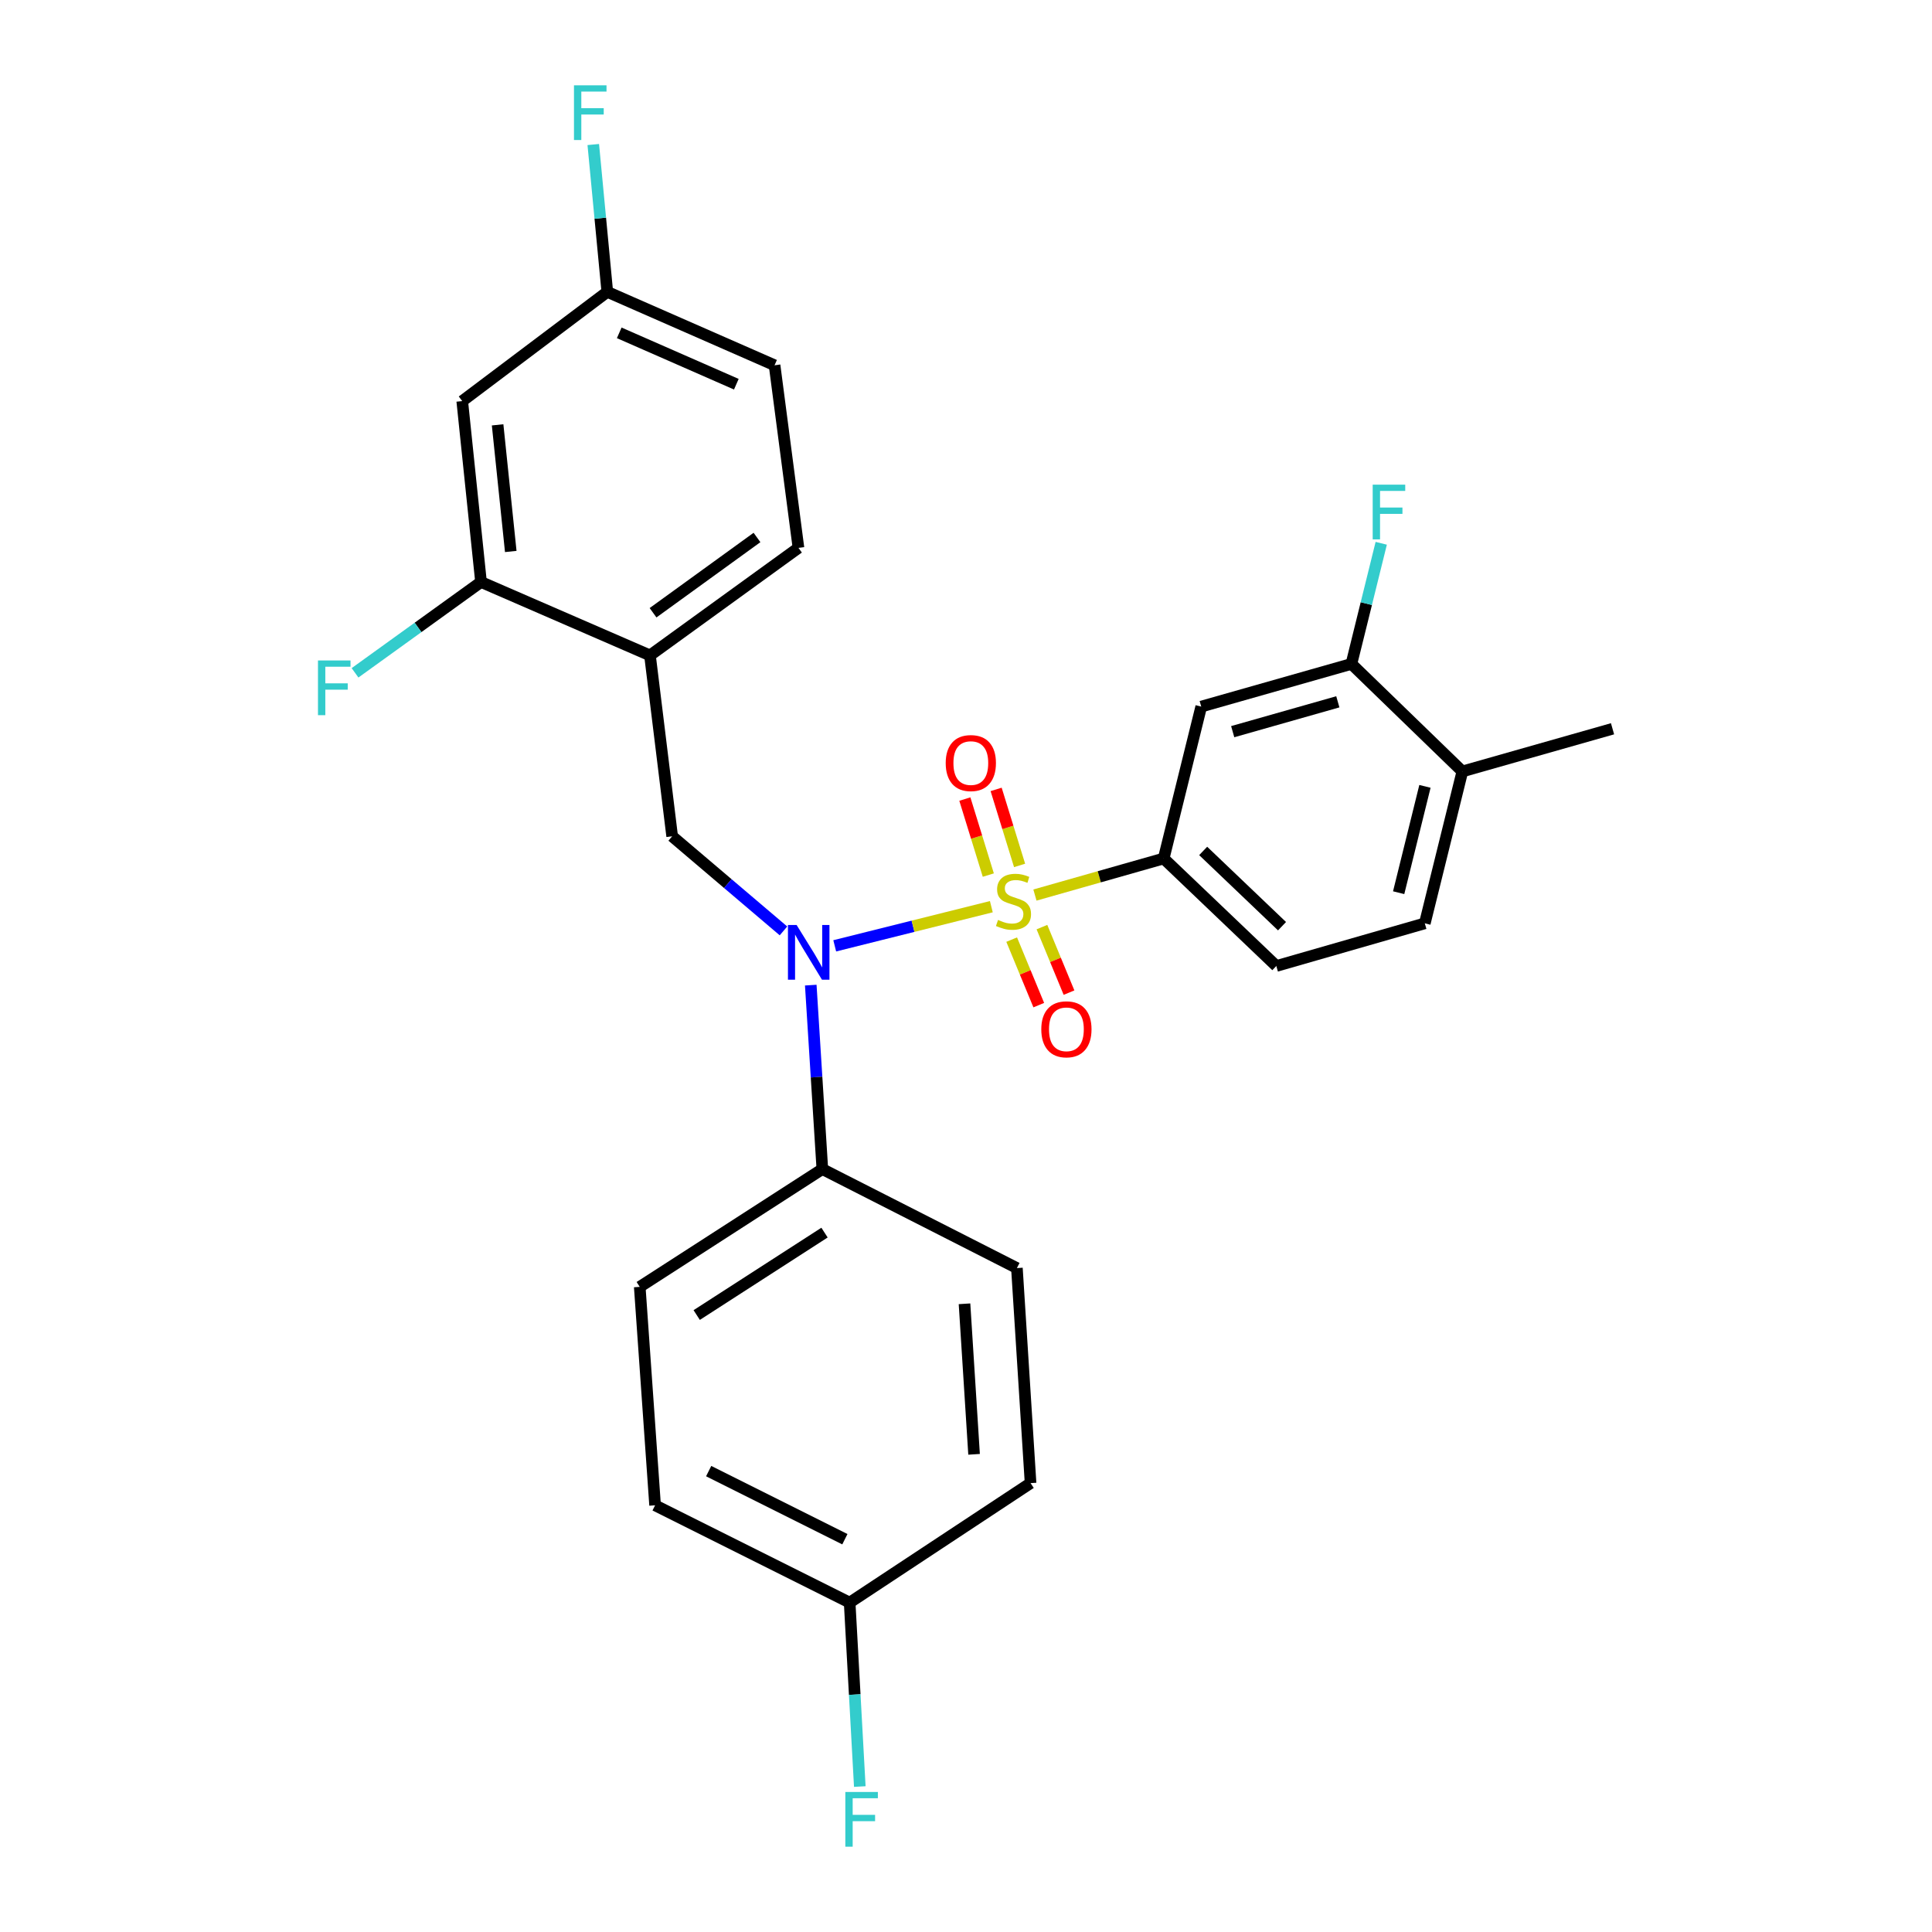 <?xml version='1.0' encoding='iso-8859-1'?>
<svg version='1.1' baseProfile='full'
              xmlns='http://www.w3.org/2000/svg'
                      xmlns:rdkit='http://www.rdkit.org/xml'
                      xmlns:xlink='http://www.w3.org/1999/xlink'
                  xml:space='preserve'
width='1000px' height='1000px' viewBox='0 0 1000 1000'>
<!-- END OF HEADER -->
<rect style='opacity:1.0;fill:#FFFFFF;stroke:none' width='1000' height='1000' x='0' y='0'> </rect>
<path class='bond-0' d='M 347.912,432.868 L 336.428,339.231' style='fill:none;fill-rule:evenodd;stroke:#000000;stroke-width:6px;stroke-linecap:butt;stroke-linejoin:miter;stroke-opacity:1' />
<path class='bond-1' d='M 347.912,432.868 L 376.718,457.351' style='fill:none;fill-rule:evenodd;stroke:#000000;stroke-width:6px;stroke-linecap:butt;stroke-linejoin:miter;stroke-opacity:1' />
<path class='bond-1' d='M 376.718,457.351 L 405.524,481.833' style='fill:none;fill-rule:evenodd;stroke:#0000FF;stroke-width:6px;stroke-linecap:butt;stroke-linejoin:miter;stroke-opacity:1' />
<path class='bond-2' d='M 419.65,509.901 L 422.646,557.511' style='fill:none;fill-rule:evenodd;stroke:#0000FF;stroke-width:6px;stroke-linecap:butt;stroke-linejoin:miter;stroke-opacity:1' />
<path class='bond-2' d='M 422.646,557.511 L 425.642,605.121' style='fill:none;fill-rule:evenodd;stroke:#000000;stroke-width:6px;stroke-linecap:butt;stroke-linejoin:miter;stroke-opacity:1' />
<path class='bond-3' d='M 432.054,489.563 L 472.585,479.432' style='fill:none;fill-rule:evenodd;stroke:#0000FF;stroke-width:6px;stroke-linecap:butt;stroke-linejoin:miter;stroke-opacity:1' />
<path class='bond-3' d='M 472.585,479.432 L 513.115,469.3' style='fill:none;fill-rule:evenodd;stroke:#CCCC00;stroke-width:6px;stroke-linecap:butt;stroke-linejoin:miter;stroke-opacity:1' />
<path class='bond-4' d='M 737.476,477.918 L 756.914,399.293' style='fill:none;fill-rule:evenodd;stroke:#000000;stroke-width:6px;stroke-linecap:butt;stroke-linejoin:miter;stroke-opacity:1' />
<path class='bond-4' d='M 723.944,462.058 L 737.55,407.021' style='fill:none;fill-rule:evenodd;stroke:#000000;stroke-width:6px;stroke-linecap:butt;stroke-linejoin:miter;stroke-opacity:1' />
<path class='bond-5' d='M 737.476,477.918 L 660.621,500' style='fill:none;fill-rule:evenodd;stroke:#000000;stroke-width:6px;stroke-linecap:butt;stroke-linejoin:miter;stroke-opacity:1' />
<path class='bond-6' d='M 527.739,447.944 L 521.667,428.269' style='fill:none;fill-rule:evenodd;stroke:#CCCC00;stroke-width:6px;stroke-linecap:butt;stroke-linejoin:miter;stroke-opacity:1' />
<path class='bond-6' d='M 521.667,428.269 L 515.595,408.594' style='fill:none;fill-rule:evenodd;stroke:#FF0000;stroke-width:6px;stroke-linecap:butt;stroke-linejoin:miter;stroke-opacity:1' />
<path class='bond-6' d='M 511.549,452.94 L 505.478,433.265' style='fill:none;fill-rule:evenodd;stroke:#CCCC00;stroke-width:6px;stroke-linecap:butt;stroke-linejoin:miter;stroke-opacity:1' />
<path class='bond-6' d='M 505.478,433.265 L 499.406,413.59' style='fill:none;fill-rule:evenodd;stroke:#FF0000;stroke-width:6px;stroke-linecap:butt;stroke-linejoin:miter;stroke-opacity:1' />
<path class='bond-7' d='M 523.644,486.343 L 530.655,503.3' style='fill:none;fill-rule:evenodd;stroke:#CCCC00;stroke-width:6px;stroke-linecap:butt;stroke-linejoin:miter;stroke-opacity:1' />
<path class='bond-7' d='M 530.655,503.3 L 537.666,520.257' style='fill:none;fill-rule:evenodd;stroke:#FF0000;stroke-width:6px;stroke-linecap:butt;stroke-linejoin:miter;stroke-opacity:1' />
<path class='bond-7' d='M 539.301,479.869 L 546.313,496.826' style='fill:none;fill-rule:evenodd;stroke:#CCCC00;stroke-width:6px;stroke-linecap:butt;stroke-linejoin:miter;stroke-opacity:1' />
<path class='bond-7' d='M 546.313,496.826 L 553.324,513.783' style='fill:none;fill-rule:evenodd;stroke:#FF0000;stroke-width:6px;stroke-linecap:butt;stroke-linejoin:miter;stroke-opacity:1' />
<path class='bond-8' d='M 535.68,463.281 L 568.999,453.817' style='fill:none;fill-rule:evenodd;stroke:#CCCC00;stroke-width:6px;stroke-linecap:butt;stroke-linejoin:miter;stroke-opacity:1' />
<path class='bond-8' d='M 568.999,453.817 L 602.319,444.352' style='fill:none;fill-rule:evenodd;stroke:#000000;stroke-width:6px;stroke-linecap:butt;stroke-linejoin:miter;stroke-opacity:1' />
<path class='bond-9' d='M 756.914,399.293 L 699.487,343.645' style='fill:none;fill-rule:evenodd;stroke:#000000;stroke-width:6px;stroke-linecap:butt;stroke-linejoin:miter;stroke-opacity:1' />
<path class='bond-10' d='M 756.914,399.293 L 834.644,377.211' style='fill:none;fill-rule:evenodd;stroke:#000000;stroke-width:6px;stroke-linecap:butt;stroke-linejoin:miter;stroke-opacity:1' />
<path class='bond-11' d='M 699.487,343.645 L 621.756,365.727' style='fill:none;fill-rule:evenodd;stroke:#000000;stroke-width:6px;stroke-linecap:butt;stroke-linejoin:miter;stroke-opacity:1' />
<path class='bond-11' d='M 692.457,363.256 L 638.046,378.713' style='fill:none;fill-rule:evenodd;stroke:#000000;stroke-width:6px;stroke-linecap:butt;stroke-linejoin:miter;stroke-opacity:1' />
<path class='bond-12' d='M 699.487,343.645 L 707.205,312.425' style='fill:none;fill-rule:evenodd;stroke:#000000;stroke-width:6px;stroke-linecap:butt;stroke-linejoin:miter;stroke-opacity:1' />
<path class='bond-12' d='M 707.205,312.425 L 714.923,281.205' style='fill:none;fill-rule:evenodd;stroke:#33CCCC;stroke-width:6px;stroke-linecap:butt;stroke-linejoin:miter;stroke-opacity:1' />
<path class='bond-13' d='M 621.756,365.727 L 602.319,444.352' style='fill:none;fill-rule:evenodd;stroke:#000000;stroke-width:6px;stroke-linecap:butt;stroke-linejoin:miter;stroke-opacity:1' />
<path class='bond-14' d='M 425.642,605.121 L 526.349,656.355' style='fill:none;fill-rule:evenodd;stroke:#000000;stroke-width:6px;stroke-linecap:butt;stroke-linejoin:miter;stroke-opacity:1' />
<path class='bond-15' d='M 425.642,605.121 L 331.129,666.078' style='fill:none;fill-rule:evenodd;stroke:#000000;stroke-width:6px;stroke-linecap:butt;stroke-linejoin:miter;stroke-opacity:1' />
<path class='bond-15' d='M 426.77,637.996 L 360.611,680.665' style='fill:none;fill-rule:evenodd;stroke:#000000;stroke-width:6px;stroke-linecap:butt;stroke-linejoin:miter;stroke-opacity:1' />
<path class='bond-16' d='M 439.78,829.502 L 339.073,779.144' style='fill:none;fill-rule:evenodd;stroke:#000000;stroke-width:6px;stroke-linecap:butt;stroke-linejoin:miter;stroke-opacity:1' />
<path class='bond-16' d='M 437.304,796.692 L 366.809,761.441' style='fill:none;fill-rule:evenodd;stroke:#000000;stroke-width:6px;stroke-linecap:butt;stroke-linejoin:miter;stroke-opacity:1' />
<path class='bond-17' d='M 439.78,829.502 L 442.404,877.108' style='fill:none;fill-rule:evenodd;stroke:#000000;stroke-width:6px;stroke-linecap:butt;stroke-linejoin:miter;stroke-opacity:1' />
<path class='bond-17' d='M 442.404,877.108 L 445.029,924.714' style='fill:none;fill-rule:evenodd;stroke:#33CCCC;stroke-width:6px;stroke-linecap:butt;stroke-linejoin:miter;stroke-opacity:1' />
<path class='bond-18' d='M 439.78,829.502 L 533.418,767.66' style='fill:none;fill-rule:evenodd;stroke:#000000;stroke-width:6px;stroke-linecap:butt;stroke-linejoin:miter;stroke-opacity:1' />
<path class='bond-19' d='M 413.283,283.573 L 336.428,339.231' style='fill:none;fill-rule:evenodd;stroke:#000000;stroke-width:6px;stroke-linecap:butt;stroke-linejoin:miter;stroke-opacity:1' />
<path class='bond-19' d='M 391.817,278.199 L 338.019,317.16' style='fill:none;fill-rule:evenodd;stroke:#000000;stroke-width:6px;stroke-linecap:butt;stroke-linejoin:miter;stroke-opacity:1' />
<path class='bond-20' d='M 413.283,283.573 L 400.915,189.051' style='fill:none;fill-rule:evenodd;stroke:#000000;stroke-width:6px;stroke-linecap:butt;stroke-linejoin:miter;stroke-opacity:1' />
<path class='bond-21' d='M 336.428,339.231 L 248.975,301.241' style='fill:none;fill-rule:evenodd;stroke:#000000;stroke-width:6px;stroke-linecap:butt;stroke-linejoin:miter;stroke-opacity:1' />
<path class='bond-22' d='M 400.915,189.051 L 314.337,151.07' style='fill:none;fill-rule:evenodd;stroke:#000000;stroke-width:6px;stroke-linecap:butt;stroke-linejoin:miter;stroke-opacity:1' />
<path class='bond-22' d='M 381.122,198.869 L 320.517,172.283' style='fill:none;fill-rule:evenodd;stroke:#000000;stroke-width:6px;stroke-linecap:butt;stroke-linejoin:miter;stroke-opacity:1' />
<path class='bond-23' d='M 248.975,301.241 L 239.251,207.603' style='fill:none;fill-rule:evenodd;stroke:#000000;stroke-width:6px;stroke-linecap:butt;stroke-linejoin:miter;stroke-opacity:1' />
<path class='bond-23' d='M 264.369,285.445 L 257.562,219.899' style='fill:none;fill-rule:evenodd;stroke:#000000;stroke-width:6px;stroke-linecap:butt;stroke-linejoin:miter;stroke-opacity:1' />
<path class='bond-24' d='M 248.975,301.241 L 216.37,324.748' style='fill:none;fill-rule:evenodd;stroke:#000000;stroke-width:6px;stroke-linecap:butt;stroke-linejoin:miter;stroke-opacity:1' />
<path class='bond-24' d='M 216.37,324.748 L 183.766,348.255' style='fill:none;fill-rule:evenodd;stroke:#33CCCC;stroke-width:6px;stroke-linecap:butt;stroke-linejoin:miter;stroke-opacity:1' />
<path class='bond-25' d='M 314.337,151.07 L 239.251,207.603' style='fill:none;fill-rule:evenodd;stroke:#000000;stroke-width:6px;stroke-linecap:butt;stroke-linejoin:miter;stroke-opacity:1' />
<path class='bond-26' d='M 314.337,151.07 L 310.707,112.938' style='fill:none;fill-rule:evenodd;stroke:#000000;stroke-width:6px;stroke-linecap:butt;stroke-linejoin:miter;stroke-opacity:1' />
<path class='bond-26' d='M 310.707,112.938 L 307.077,74.806' style='fill:none;fill-rule:evenodd;stroke:#33CCCC;stroke-width:6px;stroke-linecap:butt;stroke-linejoin:miter;stroke-opacity:1' />
<path class='bond-27' d='M 526.349,656.355 L 533.418,767.66' style='fill:none;fill-rule:evenodd;stroke:#000000;stroke-width:6px;stroke-linecap:butt;stroke-linejoin:miter;stroke-opacity:1' />
<path class='bond-27' d='M 499.228,674.84 L 504.176,752.754' style='fill:none;fill-rule:evenodd;stroke:#000000;stroke-width:6px;stroke-linecap:butt;stroke-linejoin:miter;stroke-opacity:1' />
<path class='bond-28' d='M 331.129,666.078 L 339.073,779.144' style='fill:none;fill-rule:evenodd;stroke:#000000;stroke-width:6px;stroke-linecap:butt;stroke-linejoin:miter;stroke-opacity:1' />
<path class='bond-29' d='M 602.319,444.352 L 660.621,500' style='fill:none;fill-rule:evenodd;stroke:#000000;stroke-width:6px;stroke-linecap:butt;stroke-linejoin:miter;stroke-opacity:1' />
<path class='bond-29' d='M 622.763,440.443 L 663.574,479.397' style='fill:none;fill-rule:evenodd;stroke:#000000;stroke-width:6px;stroke-linecap:butt;stroke-linejoin:miter;stroke-opacity:1' />
<path  class='atom-1' d='M 412.323 478.771
L 421.603 493.771
Q 422.523 495.251, 424.003 497.931
Q 425.483 500.611, 425.563 500.771
L 425.563 478.771
L 429.323 478.771
L 429.323 507.091
L 425.443 507.091
L 415.483 490.691
Q 414.323 488.771, 413.083 486.571
Q 411.883 484.371, 411.523 483.691
L 411.523 507.091
L 407.843 507.091
L 407.843 478.771
L 412.323 478.771
' fill='#0000FF'/>
<path  class='atom-3' d='M 516.579 476.154
Q 516.899 476.274, 518.219 476.834
Q 519.539 477.394, 520.979 477.754
Q 522.459 478.074, 523.899 478.074
Q 526.579 478.074, 528.139 476.794
Q 529.699 475.474, 529.699 473.194
Q 529.699 471.634, 528.899 470.674
Q 528.139 469.714, 526.939 469.194
Q 525.739 468.674, 523.739 468.074
Q 521.219 467.314, 519.699 466.594
Q 518.219 465.874, 517.139 464.354
Q 516.099 462.834, 516.099 460.274
Q 516.099 456.714, 518.499 454.514
Q 520.939 452.314, 525.739 452.314
Q 529.019 452.314, 532.739 453.874
L 531.819 456.954
Q 528.419 455.554, 525.859 455.554
Q 523.099 455.554, 521.579 456.714
Q 520.059 457.834, 520.099 459.794
Q 520.099 461.314, 520.859 462.234
Q 521.659 463.154, 522.779 463.674
Q 523.939 464.194, 525.859 464.794
Q 528.419 465.594, 529.939 466.394
Q 531.459 467.194, 532.539 468.834
Q 533.659 470.434, 533.659 473.194
Q 533.659 477.114, 531.019 479.234
Q 528.419 481.314, 524.059 481.314
Q 521.539 481.314, 519.619 480.754
Q 517.739 480.234, 515.499 479.314
L 516.579 476.154
' fill='#CCCC00'/>
<path  class='atom-4' d='M 489.497 394.959
Q 489.497 388.159, 492.857 384.359
Q 496.217 380.559, 502.497 380.559
Q 508.777 380.559, 512.137 384.359
Q 515.497 388.159, 515.497 394.959
Q 515.497 401.839, 512.097 405.759
Q 508.697 409.639, 502.497 409.639
Q 496.257 409.639, 492.857 405.759
Q 489.497 401.879, 489.497 394.959
M 502.497 406.439
Q 506.817 406.439, 509.137 403.559
Q 511.497 400.639, 511.497 394.959
Q 511.497 389.399, 509.137 386.599
Q 506.817 383.759, 502.497 383.759
Q 498.177 383.759, 495.817 386.559
Q 493.497 389.359, 493.497 394.959
Q 493.497 400.679, 495.817 403.559
Q 498.177 406.439, 502.497 406.439
' fill='#FF0000'/>
<path  class='atom-5' d='M 538.97 532.761
Q 538.97 525.961, 542.33 522.161
Q 545.69 518.361, 551.97 518.361
Q 558.25 518.361, 561.61 522.161
Q 564.97 525.961, 564.97 532.761
Q 564.97 539.641, 561.57 543.561
Q 558.17 547.441, 551.97 547.441
Q 545.73 547.441, 542.33 543.561
Q 538.97 539.681, 538.97 532.761
M 551.97 544.241
Q 556.29 544.241, 558.61 541.361
Q 560.97 538.441, 560.97 532.761
Q 560.97 527.201, 558.61 524.401
Q 556.29 521.561, 551.97 521.561
Q 547.65 521.561, 545.29 524.361
Q 542.97 527.161, 542.97 532.761
Q 542.97 538.481, 545.29 541.361
Q 547.65 544.241, 551.97 544.241
' fill='#FF0000'/>
<path  class='atom-11' d='M 437.544 927.523
L 454.384 927.523
L 454.384 930.763
L 441.344 930.763
L 441.344 939.363
L 452.944 939.363
L 452.944 942.643
L 441.344 942.643
L 441.344 955.843
L 437.544 955.843
L 437.544 927.523
' fill='#33CCCC'/>
<path  class='atom-18' d='M 297.088 44.157
L 313.928 44.157
L 313.928 47.397
L 300.888 47.397
L 300.888 55.997
L 312.488 55.997
L 312.488 59.277
L 300.888 59.277
L 300.888 72.477
L 297.088 72.477
L 297.088 44.157
' fill='#33CCCC'/>
<path  class='atom-19' d='M 164.585 341.854
L 181.425 341.854
L 181.425 345.094
L 168.385 345.094
L 168.385 353.694
L 179.985 353.694
L 179.985 356.974
L 168.385 356.974
L 168.385 370.174
L 164.585 370.174
L 164.585 341.854
' fill='#33CCCC'/>
<path  class='atom-26' d='M 710.504 250.861
L 727.344 250.861
L 727.344 254.101
L 714.304 254.101
L 714.304 262.701
L 725.904 262.701
L 725.904 265.981
L 714.304 265.981
L 714.304 279.181
L 710.504 279.181
L 710.504 250.861
' fill='#33CCCC'/>
</svg>
